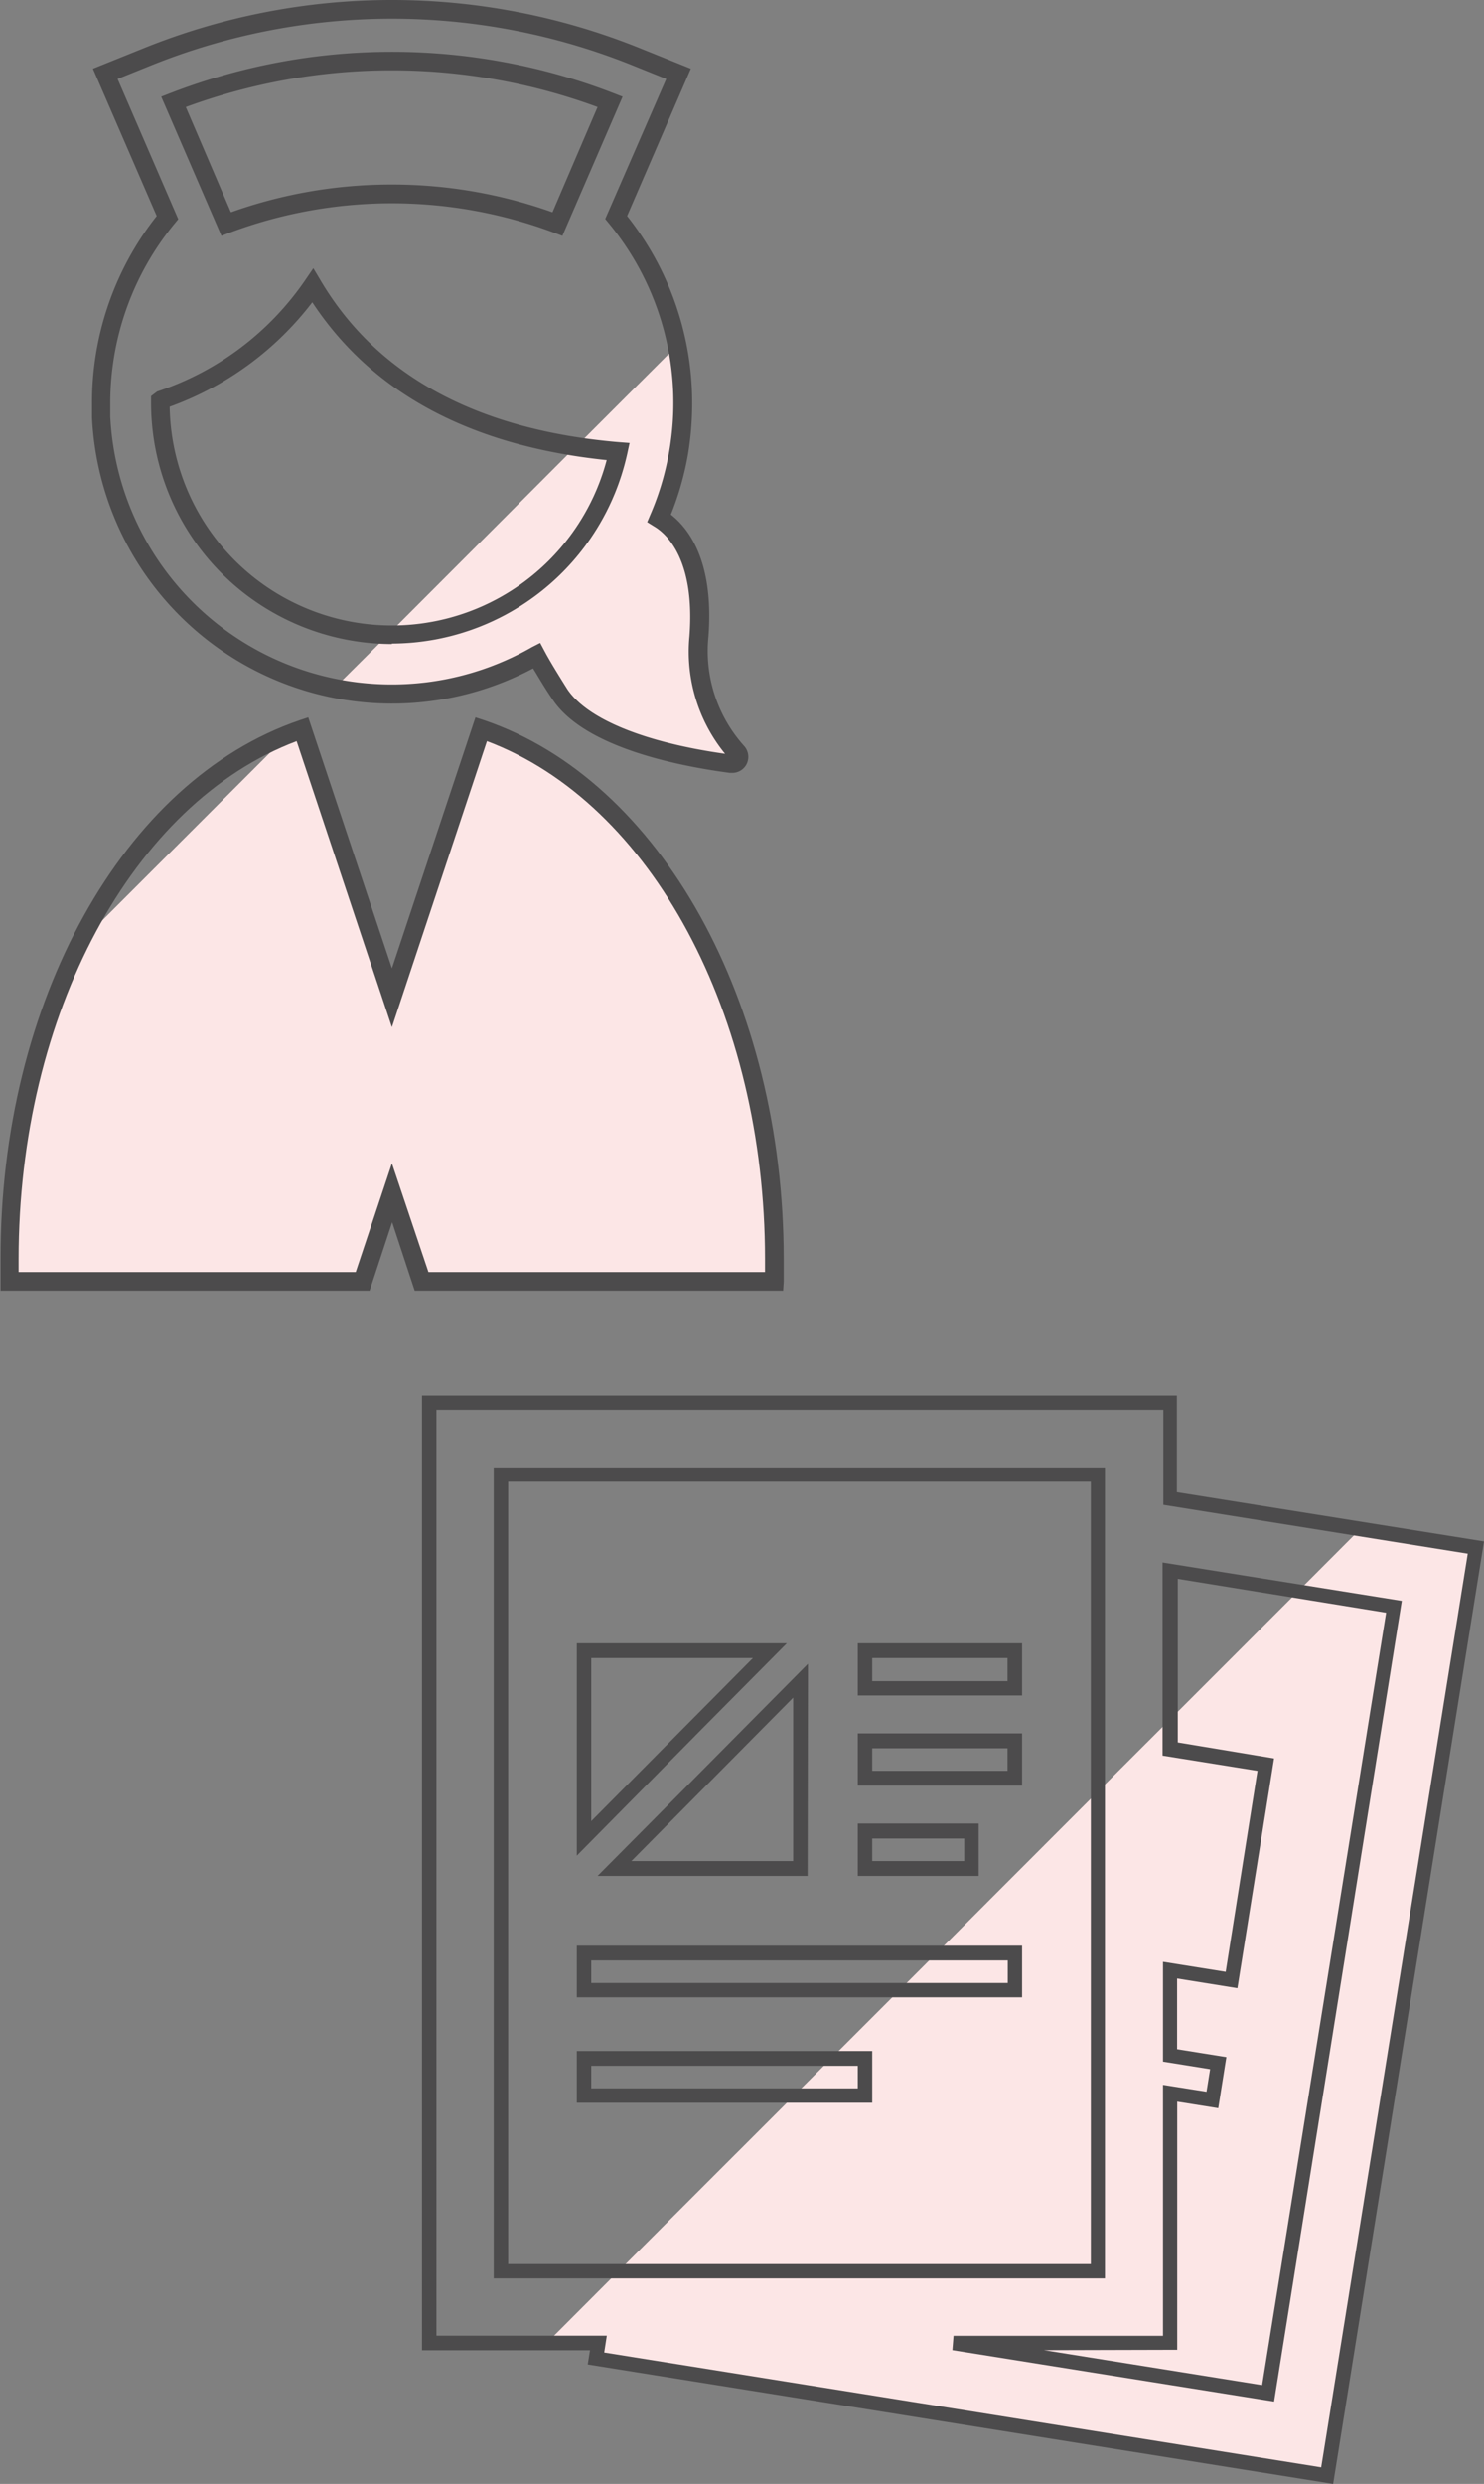 <svg xmlns="http://www.w3.org/2000/svg" viewBox="0 0 131.62 220.22"><rect x="0" y="0" width="131.62" height="220.22" fill="#808080" stroke="none"/><defs><style>.cls-1{fill:#fce6e6;}.cls-2{fill:#4c4b4c;}</style></defs><g id="レイヤー_2" data-name="レイヤー 2"><g id="レイヤー_1-2" data-name="レイヤー 1"><polygon class="cls-1" points="103.75 155.07 112.26 156.43 109.21 175.54 103.75 174.66 103.75 175.69 103.75 182.22 108.02 182.91 107.5 186.18 103.75 185.58 103.75 188.65 103.75 207.73 103.72 207.73 103.72 207.73 103.66 207.73 84.53 207.73 112.43 212.19 112.45 212.03 123.6 142.46 115.12 141.1 103.75 152.47 103.75 155.07"/><polygon class="cls-1" points="90.02 173.14 90.02 176.45 79.77 176.45 73.74 182.48 76.72 182.48 76.72 185.79 70.43 185.79 54.85 201.36 60.53 201.36 97.38 201.36 97.38 201.34 97.38 184.56 97.38 181.21 97.38 173.65 97.38 170.24 97.38 158.83 83.08 173.14 90.02 173.14"/><polygon class="cls-1" points="115.12 141.1 123.6 142.46 112.45 212.03 112.43 212.19 84.53 207.73 103.66 207.73 103.72 207.73 103.72 207.73 103.75 207.73 103.75 188.65 103.75 185.58 107.5 186.18 108.02 182.91 103.75 182.22 103.75 175.69 103.75 174.66 109.21 175.54 112.26 156.43 103.75 155.07 103.75 152.47 97.38 158.83 97.38 170.24 97.38 173.65 97.38 181.21 97.38 184.56 97.38 201.34 97.38 201.36 60.53 201.36 54.85 201.36 48.49 207.73 51.01 207.73 53.07 207.73 52.86 209.1 117.71 219.49 130.89 137.19 120.66 135.55 115.12 141.1"/><polygon class="cls-1" points="90.02 173.14 83.08 173.14 79.77 176.45 90.02 176.45 90.02 173.14"/><polygon class="cls-1" points="76.72 182.48 73.74 182.48 70.43 185.79 76.72 185.79 76.72 182.48"/><path class="cls-2" d="M118.24,220.22,52.13,209.63l.2-1.26H37.43V123.73h66.95v8.57l27.24,4.36ZM53.59,208.57l63.59,10.18,13-81-27-4.33V125H38.71v82.08H53.82ZM113,212.92l-28.53-4.56.1-1.27h18.58V184.84l3.86.61.32-2-4.18-.67v-8.85l5.56.89L111.53,157l-8.42-1.35V138.53l21.22,3.4Zm-20.41-4.56,19.35,3.1,11-68.48-18.48-3v14.5L113,155.9l-3.25,20.37-5.35-.86v6.27l4.37.7-.72,4.53-3.64-.58v22ZM97.38,202H43.79V130.1H98V202Zm-52.31-1.27H96.75V131.37H45.07Z"/><path class="cls-2" d="M51.16,164.52V145.69H69.79l0,0h0l-7.48,7.54ZM52.44,147v14.46L66.78,147Z"/><path class="cls-2" d="M71.63,166.32H53l0,0H53l7.41-7.46,11.25-11.35v0h0l0,1.52ZM56,165H70.35l0-14.49Z"/><path class="cls-2" d="M90.65,150.32H76.08v-4.63H90.65Zm-13.29-1.27h12V147h-12Z"/><path class="cls-2" d="M90.65,158.31H76.08v-4.63H90.65ZM77.36,157h12V155h-12Z"/><path class="cls-2" d="M86.8,166.32H76.08v-4.65H86.8ZM77.36,165h8.16V163H77.36Z"/><path class="cls-2" d="M90.65,177.08H51.16V172.5H90.65Zm-38.21-1.27H89.38v-2H52.44Z"/><path class="cls-2" d="M77.36,186.43H51.16v-4.59h26.2Zm-24.92-1.28H76.08v-2H52.44Z"/><path class="cls-1" d="M.85,113.61H32.14l.22-.67H.84C.85,113.16.85,113.39.85,113.61Z"/><path class="cls-1" d="M37.37,113.61H68.66c0-.22,0-.45,0-.67H37.15Z"/><path class="cls-1" d="M34.76,56.24A20.55,20.55,0,0,0,54.84,40c-1.3-.11-2.53-.27-3.73-.45L34.46,56.22Z"/><path class="cls-1" d="M42.69,64.64,34.76,88.46,26.82,64.64q-.63.23-1.26.48L7.17,83.5A62.94,62.94,0,0,0,.82,111.63c0,.44,0,.88,0,1.31H32.36l2.4-7.19,2.39,7.19H68.67c0-.43,0-.87,0-1.31C68.69,88.84,57.6,69.73,42.69,64.64Z"/><path class="cls-1" d="M47.58,58.1c.41.75,1.05,1.84,2.09,3.41,2.64,4,10.63,5.59,15.15,6.18h.08a.62.62,0,0,0,.53-.32.61.61,0,0,0-.09-.68A13.43,13.43,0,0,1,62,56.43c.54-7.13-2.18-9.69-3.53-10.51a25.65,25.65,0,0,0,1.7-5.67,25.33,25.33,0,0,0,.4-4.55,25.64,25.64,0,0,0-.51-5.07l-8.94,8.94c1.2.18,2.43.34,3.73.45A20.55,20.55,0,0,1,34.76,56.24l-.3,0L29.67,61a25.92,25.92,0,0,0,5.09.51A25.65,25.65,0,0,0,47.58,58.1Z"/><path class="cls-2" d="M69.46,114.43H36.78l-2-6.07-2,6.07H.05l0-.8c0-.66,0-1.33,0-2C0,88.84,10.92,69.2,26.56,63.86l.78-.26,7.42,22.25L42.17,63.6l.79.26c15.63,5.34,26.55,25,26.55,47.77,0,.67,0,1.34,0,2ZM38,112.78H67.85c0-.38,0-.76,0-1.15,0-21.71-10.1-40.43-24.66-45.92L34.76,91.07,26.31,65.71C11.75,71.2,1.65,89.92,1.65,111.63c0,.39,0,.77,0,1.15H31.55l3.21-9.64Z"/><path class="cls-2" d="M64.9,68.52h-.18C60.05,67.9,51.8,66.24,49,62c-.69-1-1.26-2-1.72-2.74A26.64,26.64,0,0,1,8.16,37c0-.43,0-.88,0-1.32A26.64,26.64,0,0,1,13.9,19.15L8.24,6.09l4.57-1.84a58.78,58.78,0,0,1,43.89,0l4.57,1.84L55.62,19.15A26.62,26.62,0,0,1,61.39,35.7,27.25,27.25,0,0,1,61,40.39a26.48,26.48,0,0,1-1.5,5.23c1.68,1.31,3.84,4.28,3.33,10.87A12.58,12.58,0,0,0,66,66.14h0a1.44,1.44,0,0,1,.21,1.62A1.42,1.42,0,0,1,64.9,68.52Zm-.17-1.27ZM47.91,57l.4.75c.47.88,1.16,2,2,3.34,1.76,2.65,6.83,4.73,14,5.74a14.3,14.3,0,0,1-3.16-10.42c.51-6.76-2-9.07-3.14-9.74l-.61-.38.28-.66a24.63,24.63,0,0,0,1.65-5.49A25,25,0,0,0,54,19.8l-.32-.39L59.09,7l-3-1.21a57.15,57.15,0,0,0-42.66,0L10.43,7l5.38,12.43-.32.39A25,25,0,0,0,9.78,35.7c0,.42,0,.83,0,1.24A25,25,0,0,0,47.17,57.38Zm-13.15.1A21.38,21.38,0,0,1,13.4,35.7v-.58l.54-.41a25.66,25.66,0,0,0,13.12-9.86l.73-1.07.66,1.11c5,8.44,13.92,13.25,26.46,14.31l.93.07-.2.92A21.45,21.45,0,0,1,34.76,57.06Zm-19.71-21a19.71,19.71,0,0,0,38.76,4.69C41.74,39.54,33,34.85,27.7,26.8A27.77,27.77,0,0,1,15.05,36.06ZM49.88,20.91l-.74-.28a41,41,0,0,0-28.77,0l-.73.28L14.3,8.57l.8-.31a54.53,54.53,0,0,1,39.32,0l.8.31ZM34.76,16.36A42.21,42.21,0,0,1,49,18.82l4-9.33a52.85,52.85,0,0,0-36.52,0l4,9.33A42.21,42.21,0,0,1,34.76,16.36Z"/></g></g></svg>